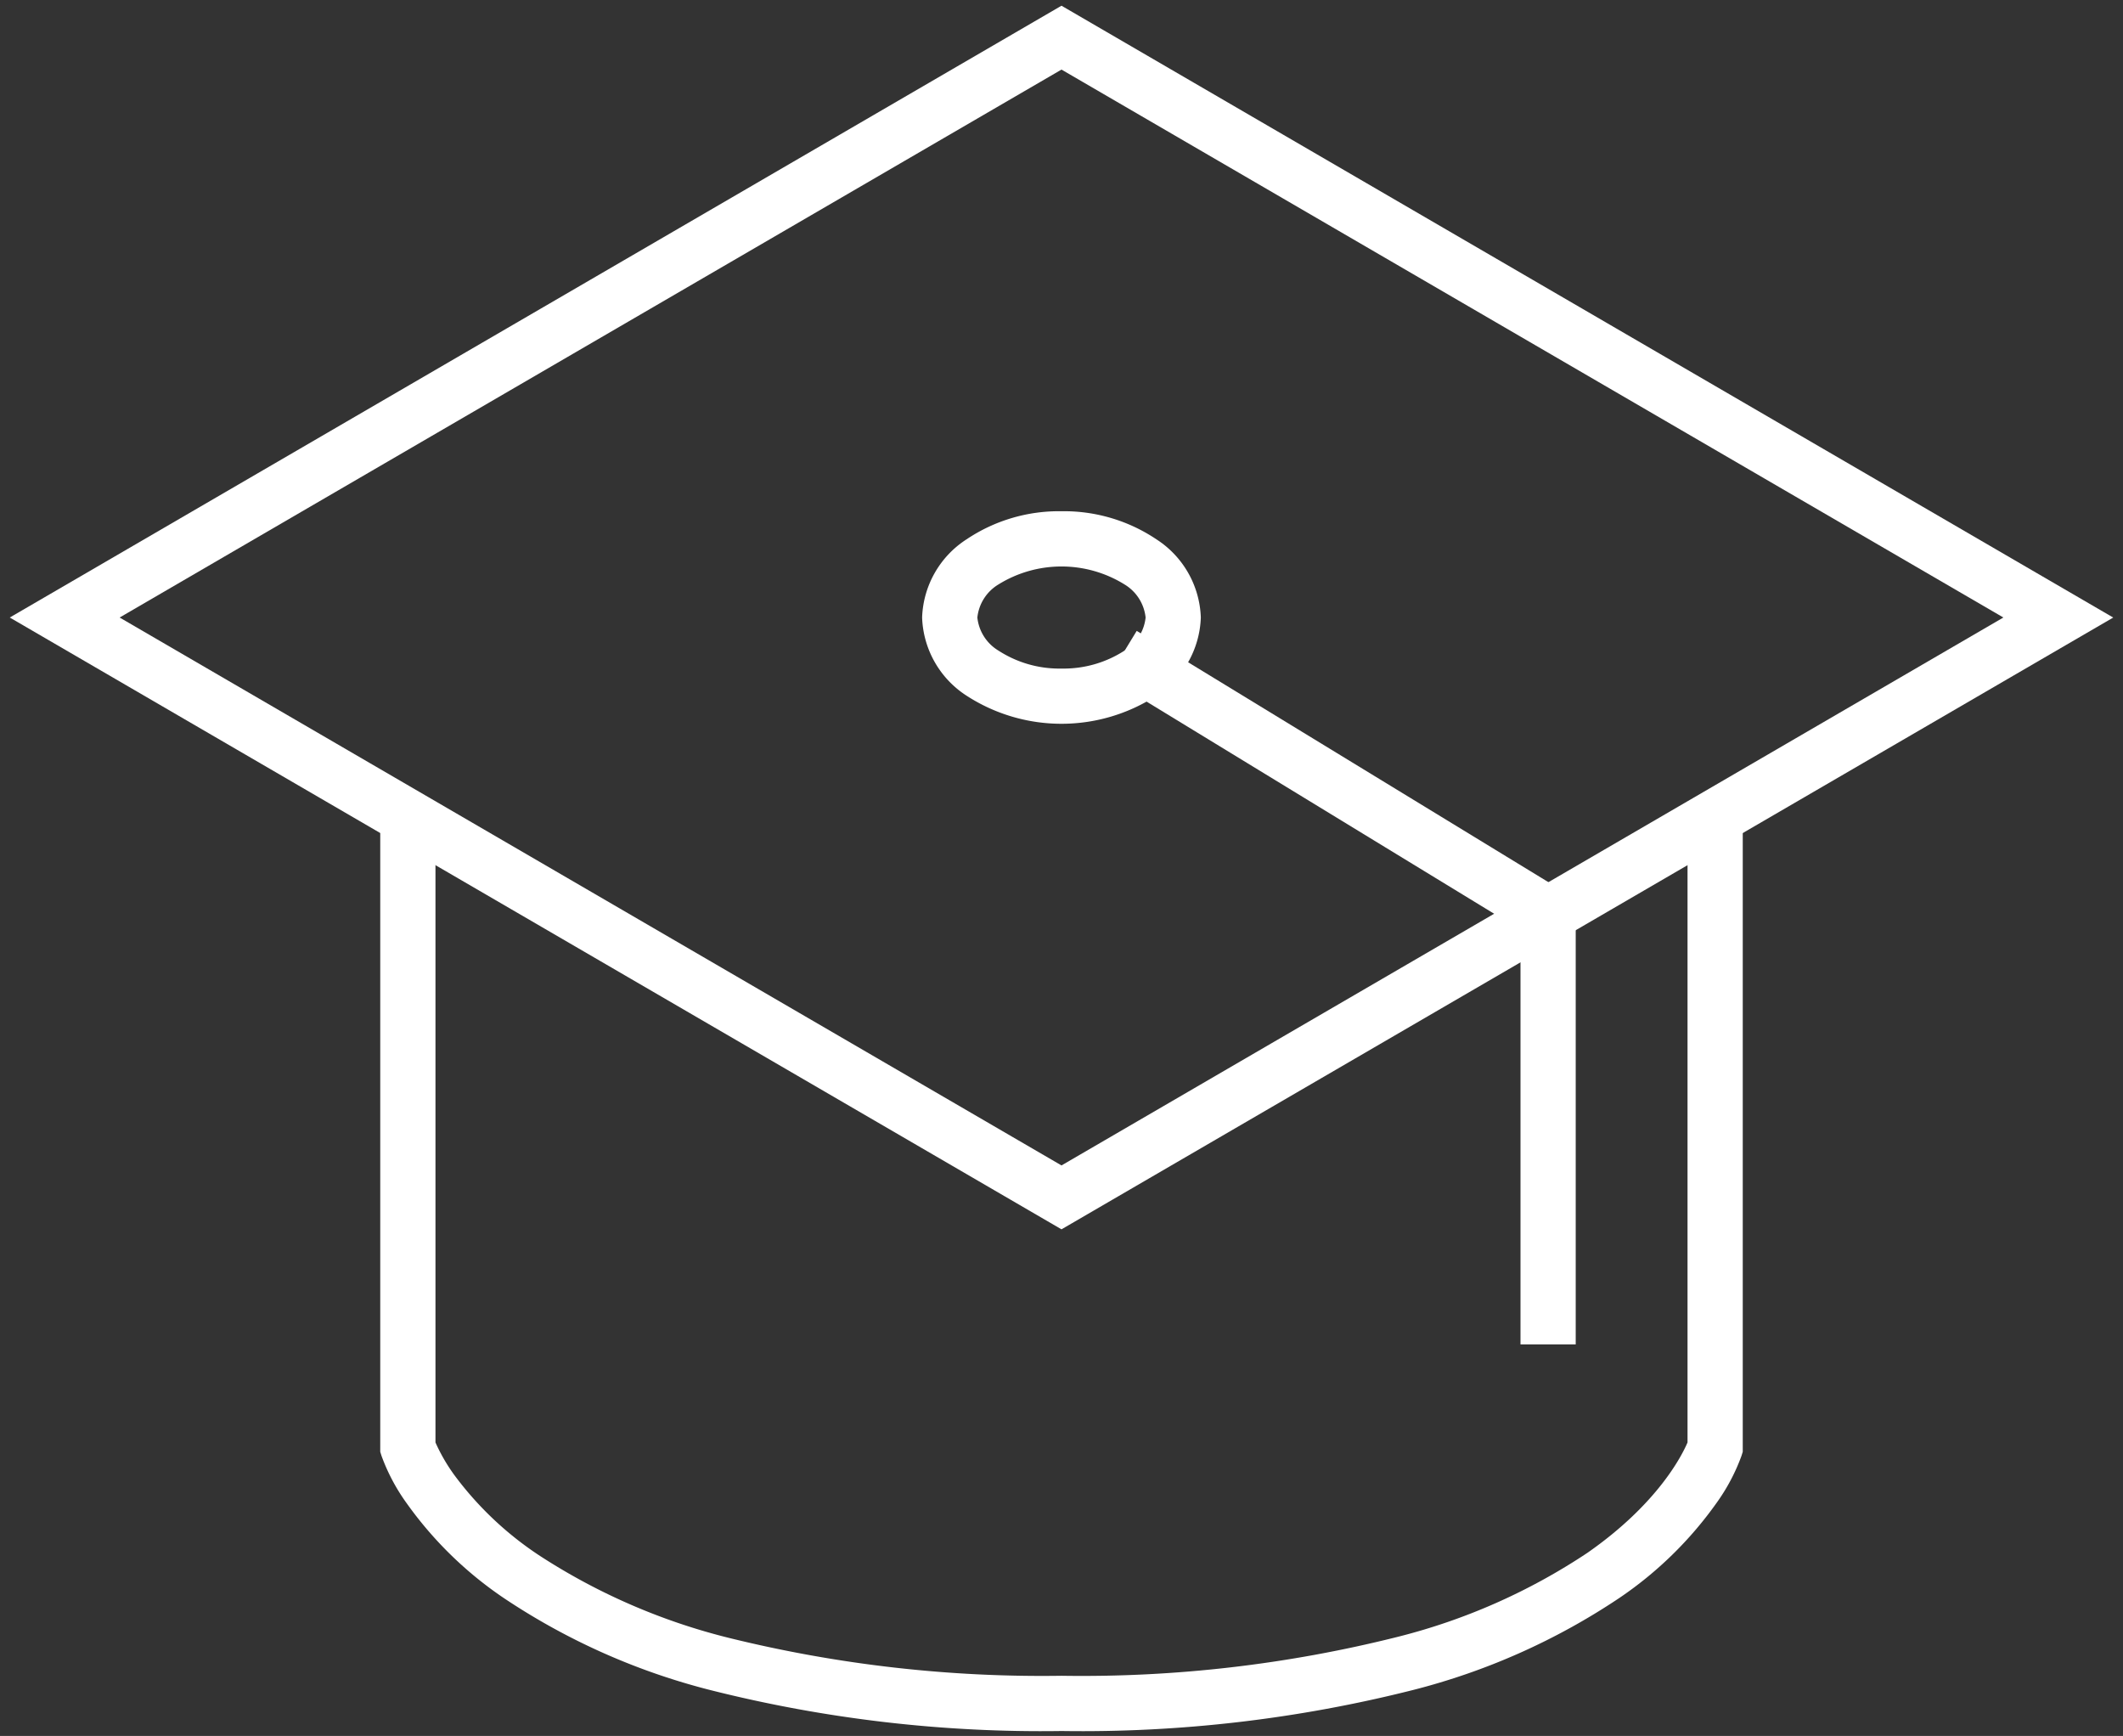 <svg xmlns="http://www.w3.org/2000/svg" xmlns:xlink="http://www.w3.org/1999/xlink" width="134.545" height="110" viewBox="0 0 134.545 110"><rect x="0" y="0" width="134.545" height="110" fill="#333333" stroke="none"/><defs><clipPath id="a"><rect width="134.545" height="110" fill="none" stroke="#fff" stroke-width="3.5"/></clipPath></defs><g clip-path="url(#a)"><path d="M57.933,90.576a85.7,85.7,0,0,1-22.265-2.595,42.176,42.176,0,0,1-13.08-5.826,24.127,24.127,0,0,1-6.166-6.017,12.277,12.277,0,0,1-1.591-3l-.08-.256V32.22h3.5V72.291a11.276,11.276,0,0,0,1.214,2.091,21.245,21.245,0,0,0,5.427,5.11,39.432,39.432,0,0,0,11.992,5.192,82.792,82.792,0,0,0,21.049,2.392A82.175,82.175,0,0,0,79.27,84.6a38.7,38.7,0,0,0,11.993-5.32c4.468-3.115,5.995-6.185,6.337-6.991v-40.3h3.5V72.882l-.08.256a12.281,12.281,0,0,1-1.591,3,24.127,24.127,0,0,1-6.164,6.017,42.156,42.156,0,0,1-13.076,5.826A85.629,85.629,0,0,1,57.933,90.576Z" transform="translate(9.347 19.112)" fill="#fff"/><path d="M65.79,77.036-.863,38.268,65.79-.5l66.654,38.77ZM6.1,38.268,65.79,72.987l59.692-34.72L65.79,3.547Z" transform="translate(1.482 0.862)" fill="#fff"/><path d="M73.6,69.863H70.1V43.594L43.955,27.639l1.823-2.988L73.6,41.629Z" transform="translate(26.261 15.326)" fill="#fff"/><path d="M45.507,20.048a10.506,10.506,0,0,1,6.014,1.779,6.14,6.14,0,0,1,2.816,4.955,6.14,6.14,0,0,1-2.816,4.955,11.055,11.055,0,0,1-12.029,0,6.14,6.14,0,0,1-2.818-4.955,6.14,6.14,0,0,1,2.818-4.955A10.509,10.509,0,0,1,45.507,20.048Zm0,9.969a7.091,7.091,0,0,0,4-1.141,2.786,2.786,0,0,0,1.331-2.093,2.786,2.786,0,0,0-1.331-2.093,7.58,7.58,0,0,0-8,0,2.786,2.786,0,0,0-1.332,2.093,2.786,2.786,0,0,0,1.332,2.093A7.094,7.094,0,0,0,45.507,30.017Z" transform="translate(21.765 12.347)" fill="#fff"/></g></svg>